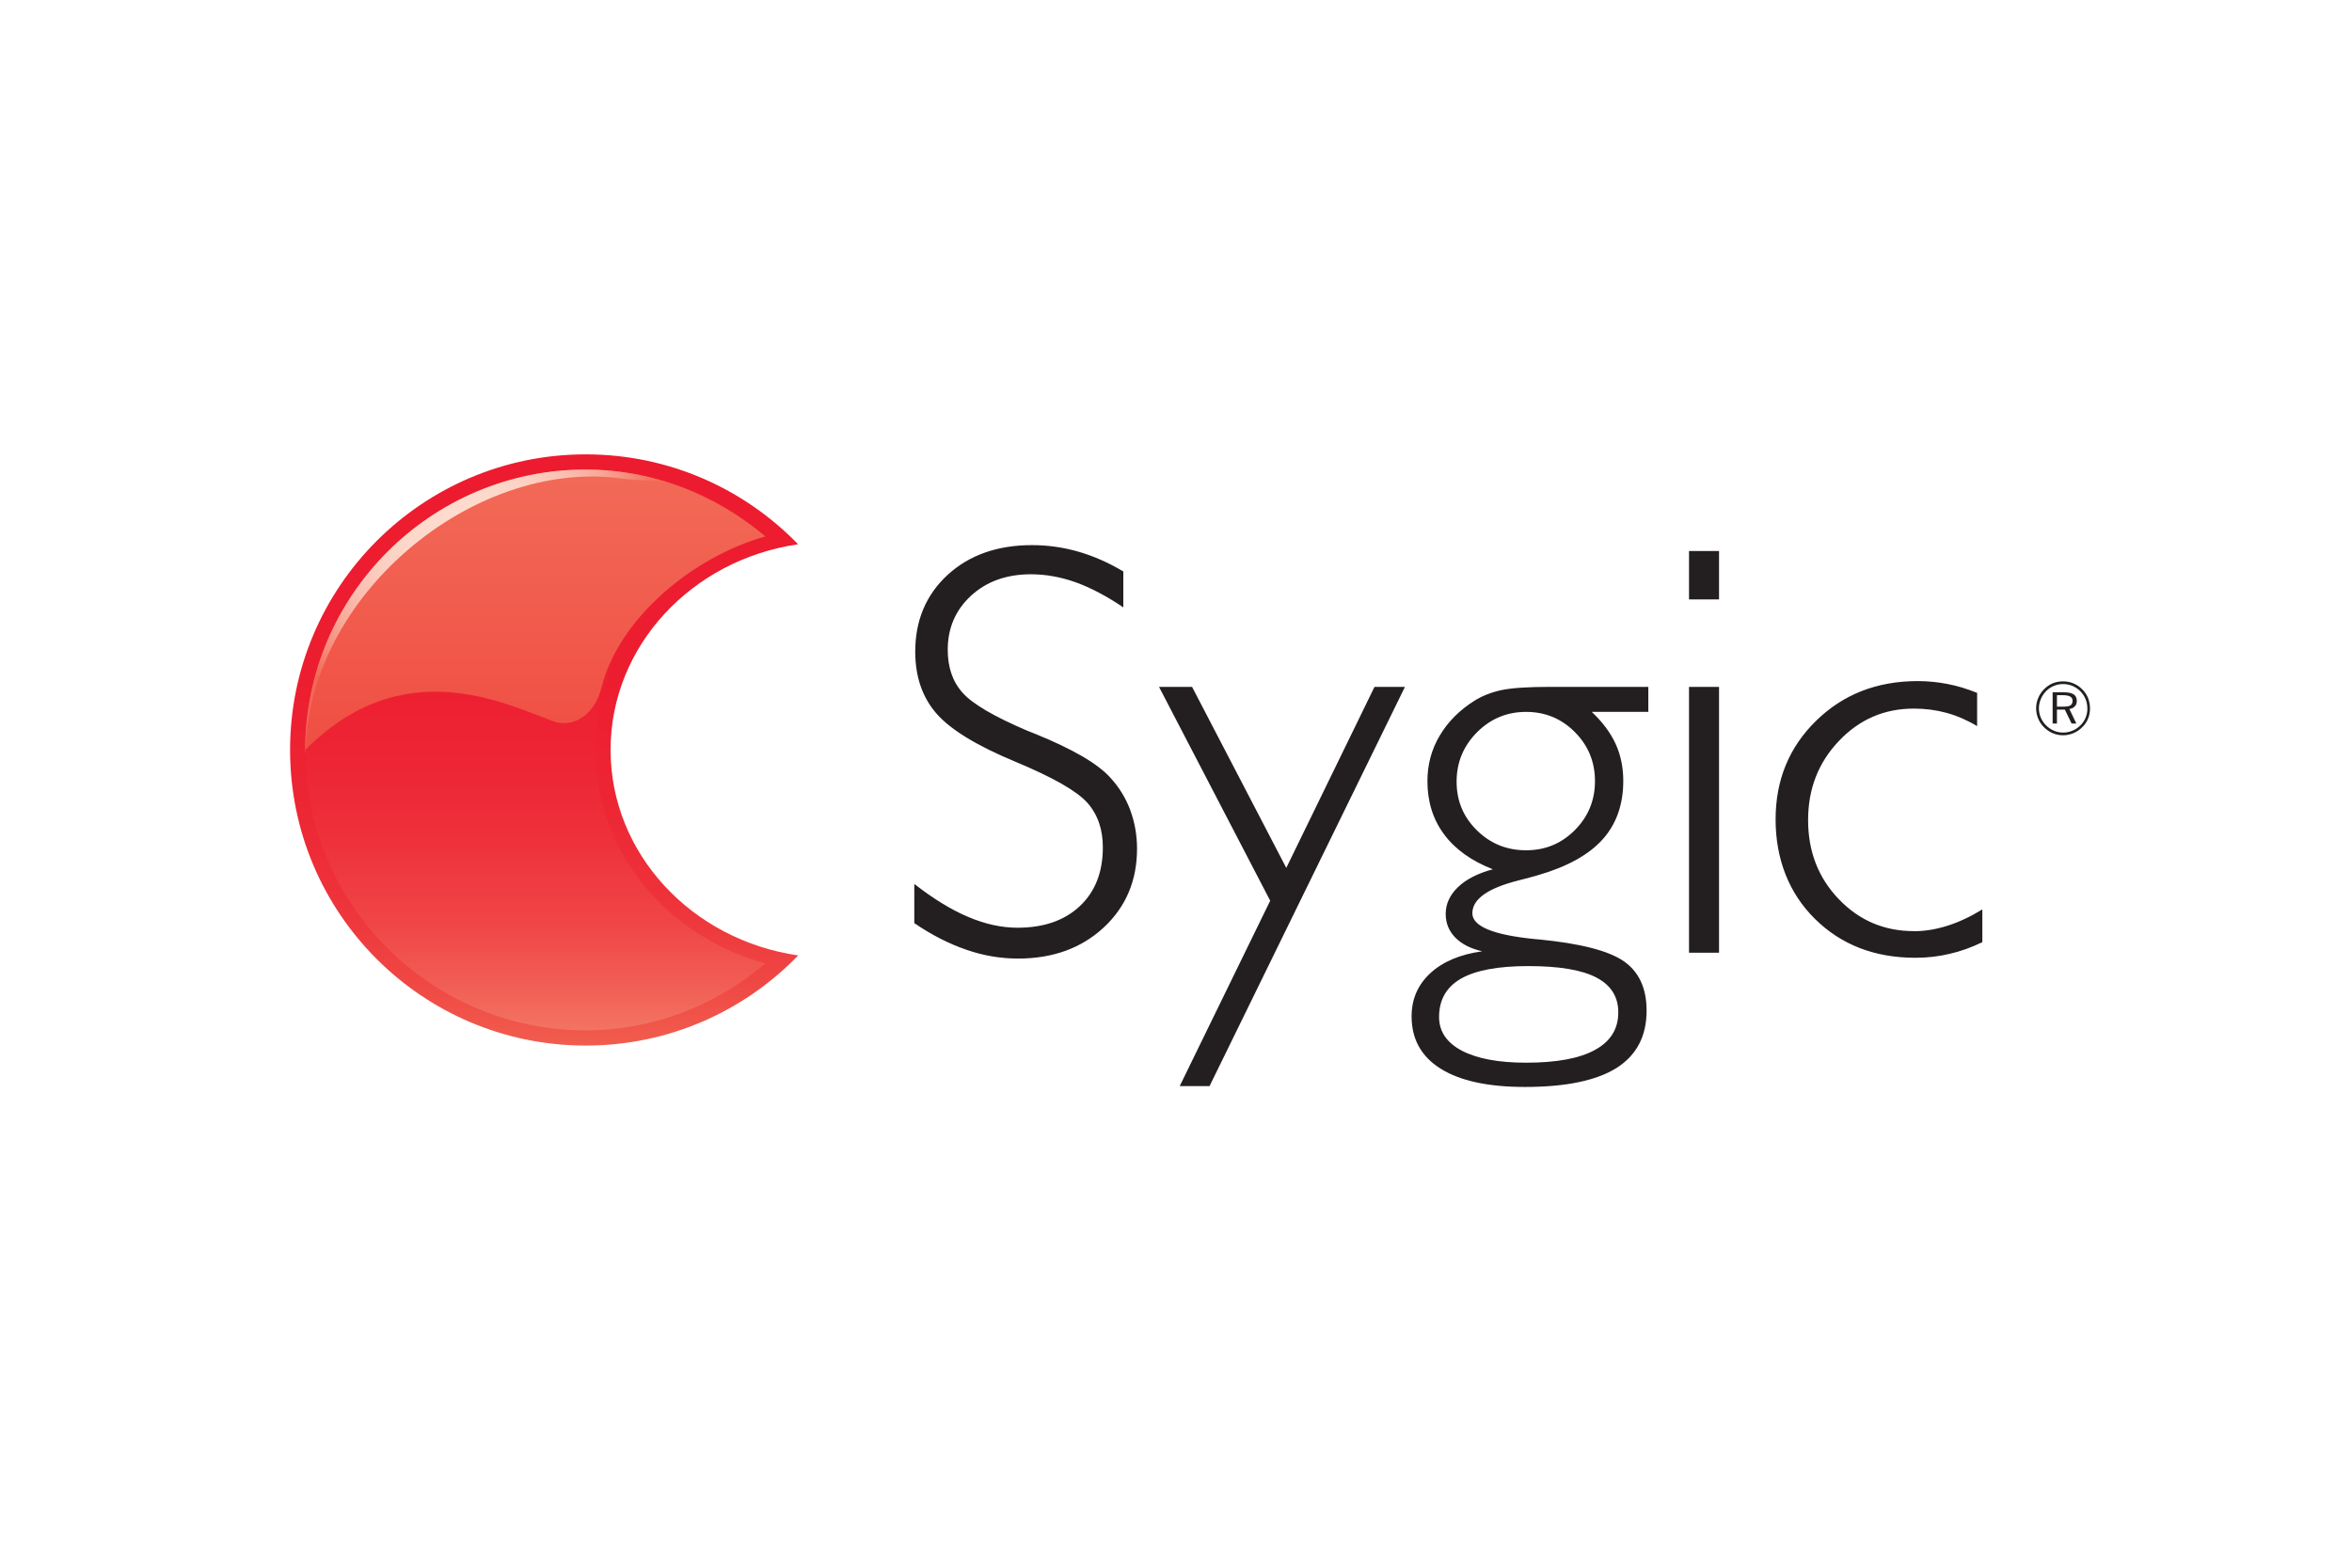 <?xml version="1.0" encoding="UTF-8"?>
<svg id="Layer_1" data-name="Layer 1" xmlns="http://www.w3.org/2000/svg" xmlns:xlink="http://www.w3.org/1999/xlink" viewBox="0 0 600 400">
  <defs>
    <linearGradient id="linear-gradient" x1="138.81" y1="266.78" x2="138.81" y2="115.93" gradientUnits="userSpaceOnUse">
      <stop offset="0" stop-color="#f15d4e"/>
      <stop offset=".12" stop-color="#ef4543"/>
      <stop offset=".25" stop-color="#ee323a"/>
      <stop offset=".42" stop-color="#ed2533"/>
      <stop offset=".62" stop-color="#ed1d30"/>
      <stop offset="1" stop-color="#ed1b2f"/>
    </linearGradient>
    <linearGradient id="linear-gradient-2" x1="136.57" y1="266.78" x2="136.57" y2="115.93" gradientUnits="userSpaceOnUse">
      <stop offset="0" stop-color="#f47d67"/>
      <stop offset="0" stop-color="#f37c66"/>
      <stop offset=".1" stop-color="#f15e55"/>
      <stop offset=".21" stop-color="#f04547"/>
      <stop offset=".34" stop-color="#ee323c"/>
      <stop offset=".48" stop-color="#ed2534"/>
      <stop offset=".66" stop-color="#ed1d30"/>
      <stop offset="1" stop-color="#ed1b2f"/>
    </linearGradient>
    <linearGradient id="linear-gradient-3" x1="136.57" y1="191.36" x2="136.57" y2="119.8" gradientUnits="userSpaceOnUse">
      <stop offset="0" stop-color="#f04e43"/>
      <stop offset="1" stop-color="#f26a57"/>
    </linearGradient>
    <radialGradient id="radial-gradient" cx="114.71" cy="130.73" fx="114.71" fy="130.73" r="54.05" gradientUnits="userSpaceOnUse">
      <stop offset="0" stop-color="#fddbce"/>
      <stop offset=".24" stop-color="#fcd8ca"/>
      <stop offset=".41" stop-color="#fbcfc1"/>
      <stop offset=".57" stop-color="#fabfb1"/>
      <stop offset=".72" stop-color="#f8aa9a"/>
      <stop offset=".85" stop-color="#f58e7d"/>
      <stop offset=".99" stop-color="#f26c59"/>
      <stop offset="1" stop-color="#f26855"/>
    </radialGradient>
  </defs>
  <g>
    <path d="m155.76,191.33c0-26.52,20.73-48.52,47.83-52.46-13.71-14.15-32.92-22.94-54.17-22.94-41.66,0-75.42,33.77-75.42,75.43s33.76,75.42,75.42,75.42c21.28,0,40.49-8.82,54.2-23-27.12-3.93-47.86-25.92-47.86-52.45Z" fill="url(#linear-gradient)"/>
    <path d="m77.87,191.36c0,39.45,32.1,71.54,71.55,71.54,17.07,0,32.97-6.21,45.85-17.09-25.51-7-43.39-28.74-43.39-54.48s18.21-47.4,43.38-54.46c-12.86-10.86-28.75-17.07-45.84-17.07-39.45,0-71.55,32.1-71.55,71.55Z" fill="url(#linear-gradient-2)"/>
    <path d="m77.87,191.36c24.69-24.94,50.51-12.04,63.23-7.34,4.46,1.65,10.36-.75,12.35-8.64,4.45-17.7,23.35-33.33,41.81-38.5-12.86-10.86-28.75-17.07-45.84-17.07-39.45,0-71.55,32.1-71.55,71.55Z" fill="url(#linear-gradient-3)"/>
    <path d="m158.37,122.08c3.97.54,7.93.37,11.79.95-6.62-2.07-13.57-3.23-20.75-3.23-39.45,0-71.55,32.1-71.55,71.55,0,.37.05.74.06,1.11.33-40.49,42.86-75.42,80.44-70.39Z" fill="url(#radial-gradient)"/>
  </g>
  <path d="m288.33,206.71c1.14,3.09,1.73,6.35,1.73,9.83,0,8.19-2.86,14.89-8.55,20.16-5.68,5.25-12.96,7.88-21.81,7.88-4.45,0-8.86-.74-13.23-2.27-4.38-1.5-8.79-3.75-13.23-6.77v-10c4.84,3.77,9.42,6.59,13.74,8.41,4.33,1.84,8.52,2.76,12.59,2.76,6.68,0,11.98-1.83,15.9-5.51,3.91-3.67,5.87-8.68,5.87-15,0-4.65-1.35-8.47-4.01-11.43-2.66-2.96-8.74-6.42-18.24-10.39-9.83-4.07-16.55-8.16-20.18-12.3-3.61-4.14-5.43-9.41-5.43-15.82,0-7.97,2.76-14.5,8.25-19.57,5.52-5.06,12.7-7.6,21.55-7.6,4.02,0,7.93.56,11.75,1.65,3.82,1.09,7.67,2.78,11.53,5.07v9.17c-4.26-2.88-8.31-5.02-12.14-6.4-3.85-1.37-7.66-2.05-11.42-2.05-6.23,0-11.33,1.83-15.29,5.47-3.95,3.65-5.94,8.24-5.94,13.77,0,4.52,1.25,8.19,3.82,11.02,2.53,2.84,8.02,6.05,16.44,9.64.48.19,1.23.49,2.21.88,9.5,3.87,15.87,7.59,19.04,11.15,2.21,2.4,3.89,5.14,5.05,8.22Zm39.8,14.73l-24.03-46.18h-8.43l28.36,54.56-23.08,47.3h7.61l49.84-101.85h-7.77l-22.5,46.18Zm67.15-46.18h25.21v6.38h-14.43c2.76,2.59,4.77,5.31,6.08,8.14,1.3,2.84,1.96,6,1.96,9.47,0,6.06-1.78,11.06-5.31,14.97-3.52,3.9-9.04,6.95-16.49,9.1-1.17.34-2.82.8-4.98,1.34-7.81,1.97-11.72,4.77-11.72,8.36,0,3.36,5.39,5.56,16.14,6.61.33.04.6.06.8.06,10.56,1.03,17.78,2.87,21.69,5.57,3.86,2.68,5.82,6.88,5.82,12.6,0,6.54-2.57,11.41-7.69,14.65-5.12,3.2-12.91,4.83-23.35,4.83-9.38,0-16.53-1.56-21.48-4.65-4.95-3.09-7.43-7.56-7.43-13.35,0-4.39,1.58-8.06,4.77-11.02,3.18-2.94,7.61-4.82,13.24-5.59-2.98-.7-5.27-1.86-6.88-3.52-1.61-1.66-2.43-3.66-2.43-6.03,0-2.55,1.06-4.84,3.16-6.85,2.09-1.99,5.06-3.51,8.87-4.53-5.51-2.15-9.66-5.14-12.46-8.94-2.83-3.81-4.23-8.32-4.23-13.56,0-4.2,1.03-8.08,3.14-11.61,2.09-3.54,5.08-6.54,8.99-8.98,1.99-1.22,4.27-2.1,6.87-2.65,2.58-.53,6.63-.8,12.14-.8Zm-5.39,71.24c-7.72,0-13.46,1.07-17.18,3.2-3.73,2.14-5.6,5.4-5.6,9.79,0,3.68,1.94,6.56,5.84,8.61,3.88,2.02,9.33,3.05,16.37,3.05,7.71,0,13.57-1.07,17.54-3.25,3.98-2.16,5.97-5.35,5.97-9.59,0-3.99-1.87-6.95-5.61-8.9-3.74-1.95-9.51-2.91-17.33-2.91Zm11.86-59.71c-3.42-3.43-7.57-5.15-12.45-5.15s-9.06,1.74-12.53,5.22c-3.46,3.49-5.19,7.69-5.19,12.58s1.71,8.99,5.15,12.39c3.45,3.42,7.64,5.12,12.57,5.12s9.02-1.71,12.45-5.15c3.41-3.44,5.13-7.59,5.13-12.49s-1.71-9.08-5.13-12.51Zm29.12-33.85h7.66v-12.34h-7.66v12.34Zm0,90.15h7.66v-67.82h-7.66v67.82Zm57.35-5.51c-7.55,0-13.94-2.72-19.16-8.18-5.21-5.43-7.81-12.16-7.81-20.15s2.62-14.67,7.85-20.18c5.22-5.52,11.61-8.27,19.12-8.27,2.91,0,5.69.36,8.32,1.08,2.63.72,5.24,1.84,7.83,3.39v-8.48c-2.54-1.03-5.06-1.79-7.59-2.28-2.5-.48-5.04-.73-7.56-.73-10.41,0-19.05,3.39-25.93,10.13-6.9,6.75-10.33,15.14-10.33,25.16s3.34,18.79,10.04,25.39c6.69,6.61,15.23,9.92,25.64,9.92,2.97,0,5.85-.33,8.66-.99,2.81-.64,5.6-1.64,8.4-2.99v-8.36c-3.03,1.85-5.98,3.24-8.88,4.16-2.9.92-5.77,1.4-8.59,1.4Zm41.06-57.35c-.36.38-.81.6-1.38.67l1.78,3.71h-1.21l-1.73-3.56h-2.01v3.56h-1.1v-7.97h2.89c1.14,0,1.96.18,2.49.54.52.36.79.9.79,1.65,0,.56-.16,1.02-.51,1.4Zm-.57-1.44c0-.48-.2-.84-.59-1.06-.39-.22-.99-.35-1.81-.35h-1.58v2.93h1.58c.91,0,1.54-.11,1.87-.33.35-.23.53-.62.53-1.19Zm4.46,1.94c0,.95-.17,1.83-.5,2.64-.33.82-.82,1.55-1.49,2.18-.65.67-1.42,1.18-2.27,1.53-.85.36-1.73.53-2.63.53s-1.78-.18-2.6-.52c-.82-.34-1.56-.85-2.24-1.52-.66-.65-1.16-1.4-1.5-2.23-.34-.82-.52-1.7-.52-2.62s.18-1.78.53-2.62c.35-.84.85-1.61,1.53-2.27.62-.64,1.35-1.13,2.17-1.48.82-.33,1.7-.5,2.63-.5s1.82.17,2.65.52c.85.35,1.59.84,2.24,1.51.66.65,1.14,1.38,1.49,2.21.33.83.5,1.72.5,2.64Zm-.69.01c0-.83-.14-1.62-.45-2.37-.32-.75-.76-1.43-1.33-2-.58-.59-1.27-1.04-2.01-1.36-.75-.3-1.55-.47-2.39-.47s-1.62.16-2.35.47c-.74.3-1.4.74-1.97,1.32-.59.61-1.06,1.29-1.36,2.05-.33.75-.49,1.53-.49,2.35s.16,1.6.47,2.35c.32.75.78,1.43,1.36,2,.59.59,1.27,1.05,2.01,1.37.75.32,1.52.47,2.34.47s1.61-.16,2.38-.48c.75-.31,1.43-.77,2.03-1.36.59-.58,1.03-1.24,1.33-1.98.31-.74.45-1.53.45-2.37Z" fill="#231f20"/>
</svg>